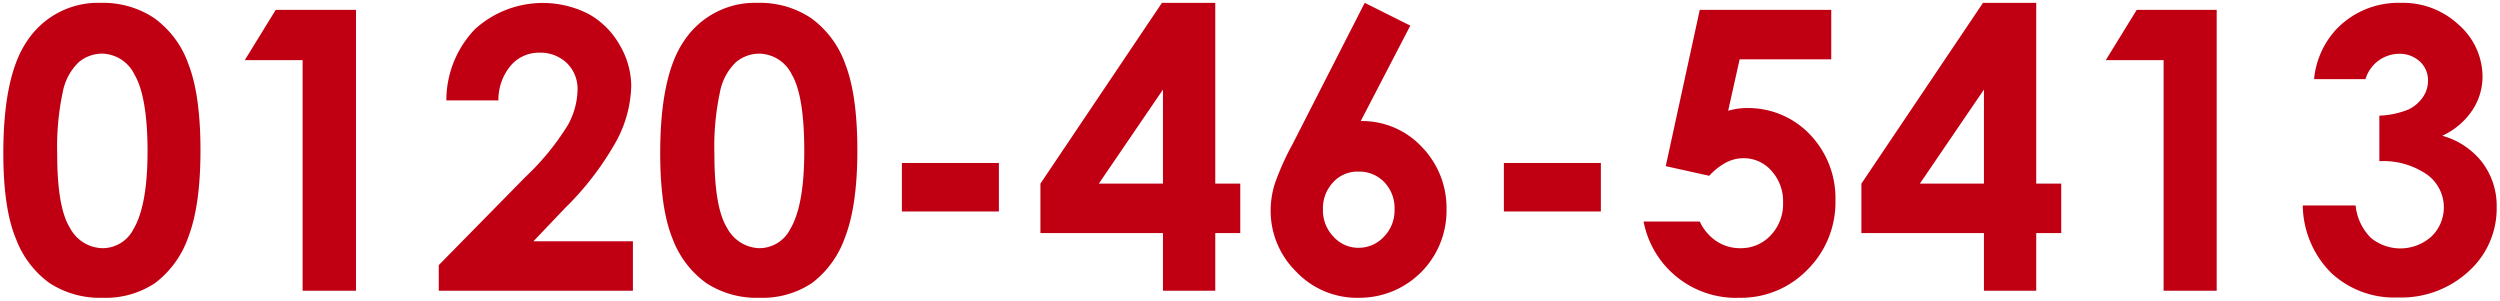 <svg id="レイヤー_1" data-name="レイヤー 1" xmlns="http://www.w3.org/2000/svg" viewBox="0 0 316 38"><title>tel-ota</title><path d="M12.77.36a11.68,11.68,0,0,1,6.7,1.91,12.09,12.09,0,0,1,4.34,5.82Q25.34,12,25.34,19T23.79,30a12.36,12.36,0,0,1-4.19,5.78A11.26,11.26,0,0,1,13,37.64a11.7,11.7,0,0,1-6.74-1.86A12.18,12.18,0,0,1,2,30.14Q.42,26.35.42,19.35c0-6.51,1-11.24,3-14.16A10.75,10.75,0,0,1,12.77.36Zm.16,6.42a4.62,4.62,0,0,0-3,1.1,7.1,7.1,0,0,0-2,3.77,33.46,33.46,0,0,0-.7,7.84q0,6.74,1.61,9.31a4.76,4.76,0,0,0,4.15,2.57,4.39,4.39,0,0,0,3.9-2.44c1.17-2,1.76-5.25,1.76-9.85S18.06,11.2,17,9.43A4.65,4.65,0,0,0,12.93,6.78Z" fill="#c00012"/><path d="M34.85,1.25H45v35.5H38.25V7.6H30.94Z" fill="#c00012"/><path d="M63,12.69H56.42a13,13,0,0,1,3.61-9A12.75,12.75,0,0,1,74.31,1.72a10.2,10.2,0,0,1,4,3.94,10.3,10.3,0,0,1,1.48,5.22,15.4,15.4,0,0,1-1.8,6.8,37.16,37.16,0,0,1-6.57,8.62l-4,4.2H80v6.25H55.46V33.51l11-11.19a32.19,32.19,0,0,0,5.3-6.48A9.48,9.48,0,0,0,73,11.41,4.54,4.54,0,0,0,71.68,8a4.81,4.81,0,0,0-3.51-1.34A4.66,4.66,0,0,0,64.55,8.3,6.71,6.71,0,0,0,63,12.69Z" fill="#c00012"/><path d="M95.8.36a11.62,11.62,0,0,1,6.69,1.91,12.11,12.11,0,0,1,4.35,5.82Q108.37,12,108.37,19t-1.56,11a12.35,12.35,0,0,1-4.18,5.78A11.31,11.31,0,0,1,96,37.64a11.67,11.67,0,0,1-6.73-1.86A12.12,12.12,0,0,1,85,30.14q-1.55-3.8-1.55-10.79c0-6.51,1-11.24,3-14.16A10.75,10.75,0,0,1,95.8.36ZM96,6.78a4.62,4.62,0,0,0-3,1.1,7.09,7.09,0,0,0-2,3.77,32.93,32.93,0,0,0-.7,7.84q0,6.74,1.6,9.31A4.77,4.77,0,0,0,96,31.37a4.39,4.39,0,0,0,3.9-2.44c1.18-2,1.76-5.25,1.76-9.85s-.52-7.88-1.57-9.65A4.68,4.68,0,0,0,96,6.78Z" fill="#c00012"/><path d="M114,20.6h12.26v6.13H114Z" fill="#c00012"/><path d="M146.87.36h6.74V23.21h3.16v6.25h-3.16v7.29H147V29.46H131.51V23.21ZM147,23.21V11.32l-8.11,11.89Z" fill="#c00012"/><path d="M172.5.36l5.76,2.88L172,15.3a10.33,10.33,0,0,1,7.68,3.23,11.07,11.07,0,0,1,3.16,8A11,11,0,0,1,171.8,37.64a10.6,10.6,0,0,1-8-3.34,10.77,10.77,0,0,1-3.19-7.66,11.54,11.54,0,0,1,.49-3.31,33.5,33.5,0,0,1,2.28-5.11Zm-.84,21.33a4.14,4.14,0,0,0-3.16,1.36,4.78,4.78,0,0,0-1.28,3.42,4.76,4.76,0,0,0,1.34,3.45,4.19,4.19,0,0,0,3.12,1.4,4.35,4.35,0,0,0,3.23-1.38,4.74,4.74,0,0,0,1.36-3.47A4.72,4.72,0,0,0,175,23.05,4.38,4.38,0,0,0,171.66,21.69Z" fill="#c00012"/><path d="M190.09,20.6h12.26v6.13H190.09Z" fill="#c00012"/><path d="M214.85,1.25h16.62V7.5H219.89L218.44,14a9,9,0,0,1,1.18-.26,8.79,8.79,0,0,1,1.11-.08,10.76,10.76,0,0,1,8,3.29A11.62,11.62,0,0,1,232,25.33a12,12,0,0,1-3.53,8.75,11.69,11.69,0,0,1-8.6,3.56A11.88,11.88,0,0,1,207.75,28h7.1A6,6,0,0,0,217,30.51a5.35,5.35,0,0,0,3,.86,5.09,5.09,0,0,0,3.81-1.62,5.7,5.7,0,0,0,1.57-4.15,5.68,5.68,0,0,0-1.46-4A4.61,4.61,0,0,0,220.35,20a4.74,4.74,0,0,0-2.19.55,8,8,0,0,0-2.11,1.67L210.55,21Z" fill="#c00012"/><path d="M250.65.36h6.73V23.21h3.16v6.25h-3.16v7.29h-6.61V29.46H235.28V23.21Zm.12,22.85V11.32l-8.1,11.89Z" fill="#c00012"/><path d="M270.08,1.25h10.11v35.5h-6.71V7.6h-7.31Z" fill="#c00012"/><path d="M299,10h-6.5a10.74,10.74,0,0,1,2.83-6.32A10.84,10.84,0,0,1,303.47.36a10.29,10.29,0,0,1,7.32,2.78,8.73,8.73,0,0,1,3,6.58A7.66,7.66,0,0,1,312.46,14a9.18,9.18,0,0,1-3.76,3.16,9.63,9.63,0,0,1,5.06,3.37,9.11,9.11,0,0,1,1.82,5.66,10.68,10.68,0,0,1-3.52,8.09,12.58,12.58,0,0,1-9,3.32,11.64,11.64,0,0,1-8.42-3.13,12.26,12.26,0,0,1-3.57-8.5h6.68a6.73,6.73,0,0,0,1.92,4.09,5.88,5.88,0,0,0,7.68-.18,5.11,5.11,0,0,0-.55-7.8,9.75,9.75,0,0,0-6.05-1.71V14.62a10.93,10.93,0,0,0,3.63-.76,4.61,4.61,0,0,0,1.86-1.56,3.67,3.67,0,0,0,.66-2.09,3.19,3.19,0,0,0-1-2.41,3.75,3.75,0,0,0-2.66-1A4.47,4.47,0,0,0,299,10Z" fill="#c00012"/></svg>